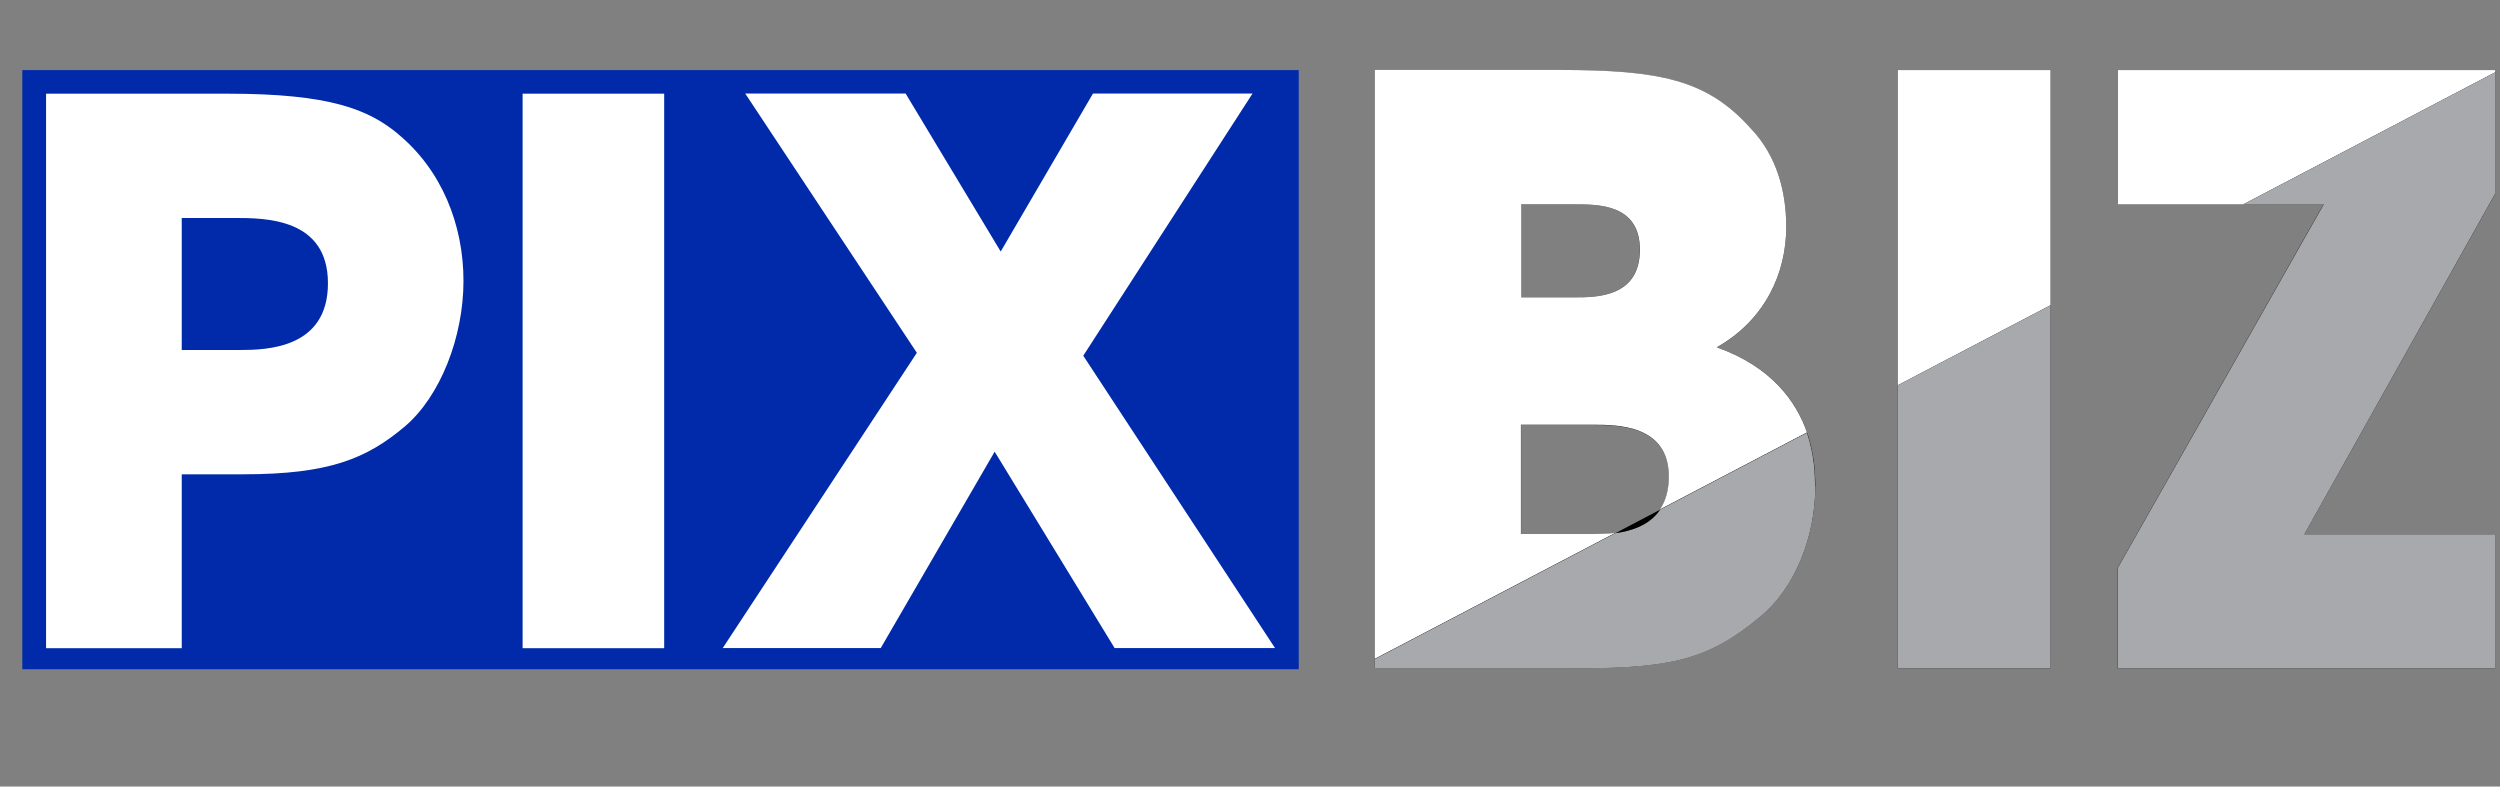 <?xml version="1.0" encoding="UTF-8"?>
<svg id="Layer_1" xmlns="http://www.w3.org/2000/svg" version="1.1" viewBox="0 0 178 56">
  <rect x="0" y="0" width="178" height="56" fill="#808080" stroke="none"/>
  <!-- Generator: Adobe Illustrator 29.3.1, SVG Export Plug-In . SVG Version: 2.1.0 Build 151)  -->
  <defs>
    <style>
      .st0 {
        fill: #fff;
      }

      .st1 {
        fill: #a7a9ac;
      }

      .st2 {
        fill: #002aaa;
      }
    </style>
  </defs>
  <g>
    <rect class="st2" x="1.59" y="4.99" width="90.88" height="42.66"/>
    <path class="st0" d="M28.36,9.55c-2.13-1.76-4.85-2.88-12.15-2.88H3.28v39.48h9.66v-12.38h4.37c6.14,0,8.81-1.12,11.53-3.42,2.51-2.14,4.16-6.35,4.16-10.35s-1.55-7.89-4.65-10.45ZM17.05,24.92h-4.11v-9.4h3.74c2.19,0,6.67,0,6.67,4.65s-4.37,4.75-6.29,4.75Z"/>
    <path class="st0" d="M37.21,6.67v39.48h10.08V6.67h-10.08Z"/>
    <path class="st0" d="M77.12,25.34l12.06-18.68h-11.36l-6.57,11.25-6.77-11.25h-11.42l12.22,18.46-13.82,21.02h11.25l8.11-13.98,8.54,13.98h11.42l-13.65-20.81Z"/>
  </g>
  <path d="M122.23,24.74c3.45-1.95,4.95-5.29,4.95-8.57,0-2.47-.64-5.06-2.54-7.03-3.1-3.46-6.44-4.15-13.64-4.15h-13.12v42.6h13.52c7.19,0,10.02-.41,13.93-3.69,2.59-2.13,3.92-5.87,3.92-9.27,0-1.79-.17-7.48-7.02-9.9ZM108.3,14.55h3.85c1.67,0,4.6,0,4.6,3.23,0,3.39-3.11,3.39-4.6,3.39h-3.85v-6.62ZM113.42,38.04h-5.12v-7.78h5.12c1.73,0,5.41,0,5.41,3.69,0,4.09-4.02,4.09-5.41,4.09Z"/>
  <path d="M135.12,4.99v42.6h10.88V4.99h-10.88Z"/>
  <path d="M177.65,4.99h-26.88v9.55h14.67l-14.67,25.91v7.14h26.88v-9.55h-13.58l13.58-24.23V4.99Z"/>
  <g>
    <path class="st0" d="M128.66,30.8c-.76-2.19-2.5-4.68-6.43-6.07,3.45-1.95,4.95-5.29,4.95-8.57,0-2.47-.64-5.06-2.54-7.03-3.1-3.46-6.44-4.15-13.64-4.15h-13.12v41.93l17.13-8.97c-.65.08-1.22.08-1.6.08h-5.12v-7.78h5.12c1.73,0,5.41,0,5.41,3.69,0,1-.24,1.76-.63,2.34l10.46-5.48ZM112.16,21.17h-3.85v-6.62h3.85c1.67,0,4.6,0,4.6,3.23,0,3.39-3.11,3.39-4.6,3.39Z"/>
    <polygon class="st0" points="146 4.99 146 21.73 135.12 27.43 135.12 4.99 146 4.99"/>
    <polygon class="st0" points="177.65 4.99 177.65 5.15 159.72 14.55 150.78 14.55 150.78 4.99 177.65 4.99"/>
  </g>
  <path class="st1" d="M129.25,34.64c0,3.4-1.33,7.14-3.92,9.27-3.91,3.28-6.73,3.69-13.93,3.69h-13.52v-.67l17.13-8.97c1.12-.15,2.42-.55,3.18-1.67l10.46-5.48c.55,1.62.58,3.07.58,3.83Z"/>
  <path d="M118.2,36.29c-.76,1.12-2.07,1.52-3.18,1.67l3.18-1.67Z"/>
  <polygon class="st1" points="146 21.73 146 47.59 135.12 47.59 135.12 27.43 146 21.73"/>
  <polygon class="st1" points="177.65 13.8 164.07 38.04 177.65 38.04 177.65 47.59 150.78 47.59 150.78 40.45 165.45 14.55 159.72 14.55 177.65 5.15 177.65 13.8"/>
</svg>